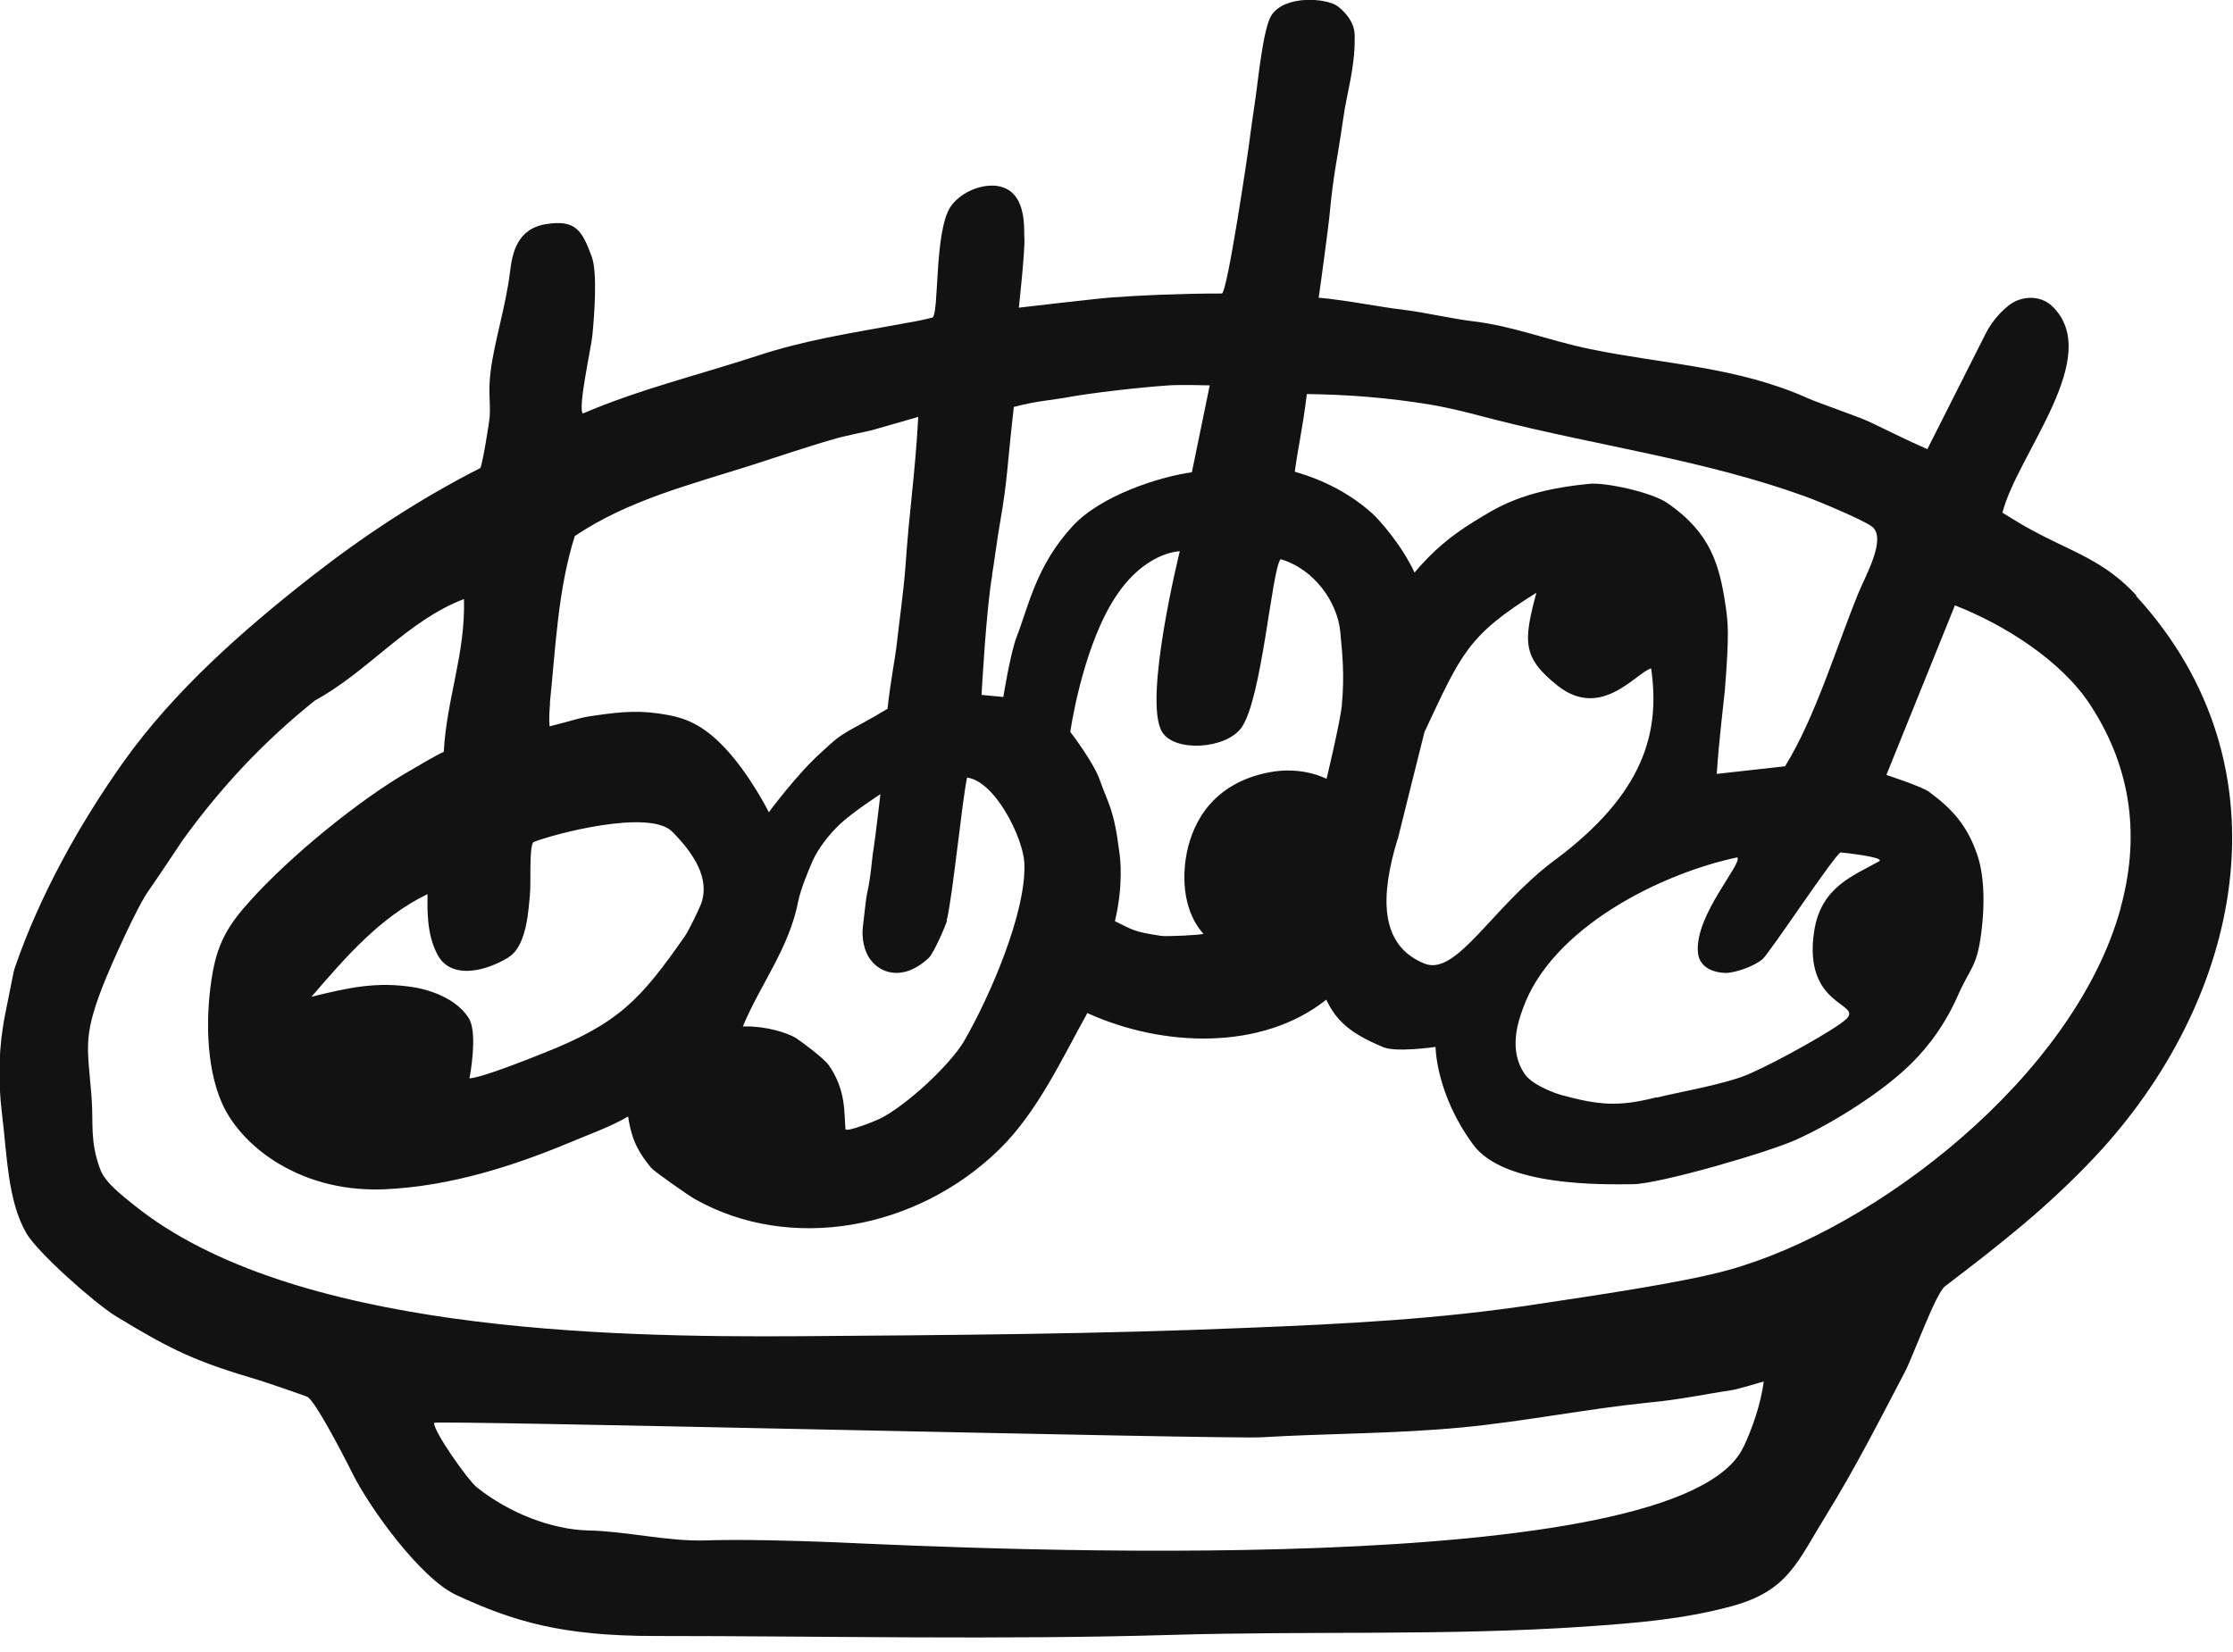<svg width="100" height="74" viewBox="0 0 100 74" fill="none" xmlns="http://www.w3.org/2000/svg">
<g clip-path="url(#clip0_244_2)">
<path d="M95.684 26.682C94.238 25.106 92.803 24.73 91.028 23.765C90.499 23.483 90.275 23.33 89.675 22.966C90.346 20.332 94.226 15.969 91.91 13.723C91.38 13.206 90.51 13.229 89.934 13.7C89.522 14.029 89.181 14.452 88.935 14.922L86.312 20.12C85.395 19.72 84.666 19.344 83.772 18.921C83.267 18.674 81.491 18.074 80.962 17.839C77.775 16.416 74.612 16.334 71.225 15.64C69.285 15.24 67.803 14.605 65.898 14.382C65.157 14.299 63.711 13.982 63.017 13.899C61.712 13.746 60.372 13.453 59.054 13.335C59.137 12.794 59.513 9.972 59.537 9.678C59.725 7.655 59.866 7.326 60.16 5.268C60.313 4.175 60.677 3.057 60.666 1.729C60.666 1.541 60.736 0.953 59.925 0.294C59.466 -0.082 57.526 -0.259 56.926 0.706C56.573 1.294 56.35 3.504 56.244 4.257C56.244 4.257 55.985 6.033 55.927 6.526C55.891 6.797 54.962 13.147 54.715 13.147C52.893 13.147 51.047 13.229 49.788 13.323C49.142 13.37 45.626 13.782 45.626 13.782C45.626 13.782 45.919 11.136 45.873 10.63C45.849 10.383 45.943 9.372 45.449 8.761C44.732 7.89 43.144 8.42 42.58 9.243C41.816 10.36 42.074 14.146 41.745 14.229C41.11 14.393 40.699 14.44 40.287 14.523C37.982 14.946 36.018 15.24 33.855 15.957C31.256 16.804 28.598 17.451 26.105 18.521C25.858 18.344 26.482 15.534 26.529 15.017C26.611 14.17 26.764 12.241 26.505 11.512C26.058 10.278 25.753 9.854 24.506 10.031C23.166 10.219 22.942 11.312 22.836 12.206C22.648 13.746 22.131 15.31 21.966 16.675C21.86 17.556 21.966 17.968 21.931 18.65C21.931 18.803 21.602 20.849 21.508 20.967C18.803 22.343 16.298 23.989 13.923 25.847C10.889 28.222 7.808 30.938 5.55 34.102C3.575 36.877 1.787 40.099 0.682 43.297C0.647 43.391 0.623 43.486 0.6 43.591L0.235 45.414C-0.059 46.872 -0.094 48.354 0.082 49.835C0.317 51.682 0.329 53.763 1.176 55.233C1.682 56.115 4.257 58.384 5.174 58.949C7.726 60.501 8.749 60.983 11.618 61.83C11.959 61.936 13.429 62.441 13.77 62.571C14.111 62.77 15.228 64.887 15.793 66.016C16.569 67.568 18.838 70.708 20.437 71.449C22.977 72.625 25.141 73.283 29.327 73.283C36.9 73.283 44.826 73.46 52.399 73.236C58.631 73.048 64.84 73.283 71.002 72.86C73.213 72.707 75.353 72.542 77.528 71.954C80.08 71.272 80.492 69.955 81.773 67.886C83.067 65.793 84.149 63.664 85.301 61.465C85.654 60.807 86.677 57.949 87.1 57.62C89.57 55.739 91.674 54.092 93.791 51.846C100.388 44.838 102.716 34.384 95.649 26.682H95.684ZM58.514 17.651C60.371 17.674 62.182 17.815 64.029 18.121C65.028 18.286 65.969 18.544 66.921 18.791C71.578 19.979 76.329 20.602 80.844 22.237C81.409 22.437 83.419 23.283 83.819 23.577C84.513 24.083 83.561 25.753 83.231 26.552C82.255 28.928 81.303 32.126 79.939 34.325L76.881 34.666C76.975 33.173 77.211 31.303 77.246 30.891C77.446 28.387 77.387 27.905 77.281 27.164C77.011 25.329 76.623 23.883 74.683 22.542C73.977 22.049 71.907 21.602 71.178 21.672C68.097 21.966 66.933 22.801 65.969 23.389C64.969 24.012 64.193 24.647 63.347 25.647C62.747 24.365 61.724 23.236 61.442 22.989C60.501 22.143 59.313 21.508 57.984 21.131C58.137 19.991 58.325 19.262 58.525 17.651H58.514ZM74.177 49.153C72.484 49.589 71.602 49.506 69.908 49.048C69.814 49.024 68.674 48.66 68.297 48.13C67.533 47.06 67.992 45.755 68.191 45.202C69.473 41.557 74.388 39.123 77.799 38.406C78.069 38.653 75.917 40.957 76.035 42.627C76.094 43.568 77.175 43.591 77.364 43.58C77.787 43.544 78.516 43.297 78.916 42.98C79.233 42.721 82.161 38.276 82.432 38.182C82.432 38.182 84.478 38.394 84.149 38.582C83.031 39.217 81.55 39.711 81.244 41.71C80.727 45.096 83.408 44.92 82.691 45.637C82.244 46.084 79.586 47.554 78.434 48.06C77.411 48.554 74.988 48.953 74.2 49.165L74.177 49.153ZM62.594 37.594C62.594 37.594 63.782 32.808 63.794 32.785C65.451 29.257 65.734 28.469 68.803 26.552C68.227 28.728 68.156 29.445 69.755 30.715C71.719 32.267 73.271 30.127 73.942 29.939C74.353 32.773 73.659 35.536 69.603 38.547C66.839 40.605 65.24 43.732 63.805 43.168C61.736 42.345 61.83 40.087 62.582 37.606L62.594 37.594ZM55.586 32.608C56.514 31.35 56.95 25.506 57.349 25.047C58.866 25.494 59.889 26.976 60.019 28.281C60.113 29.269 60.219 30.221 60.089 31.609C60.019 32.338 59.407 34.889 59.407 34.889C59.407 34.889 58.337 34.302 56.832 34.596C54.363 35.078 53.445 36.759 53.151 38.182C52.987 38.993 52.857 40.663 53.892 41.827C53.81 41.886 52.258 41.957 51.999 41.922C50.752 41.733 50.752 41.663 49.929 41.263C50.306 39.687 50.176 38.476 50.129 38.182C49.882 36.218 49.635 36.03 49.259 34.96C48.977 34.137 47.93 32.785 47.93 32.785C47.93 32.785 48.424 29.28 49.8 26.987C51.176 24.694 52.834 24.694 52.834 24.694C52.834 24.694 51.188 31.338 52.034 32.773C52.587 33.714 54.892 33.549 55.574 32.62L55.586 32.608ZM44.426 25.764C44.485 25.459 44.697 23.871 44.767 23.518C45.132 21.437 45.085 21.002 45.402 18.227C46.484 17.945 47.084 17.933 47.895 17.78C48.871 17.604 50.953 17.357 52.352 17.262C52.775 17.227 54.175 17.262 54.175 17.262L53.375 21.155C51.928 21.355 49.306 22.19 48.036 23.565C46.402 25.341 46.072 27.128 45.532 28.516C45.237 29.292 44.932 31.221 44.932 31.221L43.956 31.127C43.956 31.127 44.167 27.223 44.438 25.741L44.426 25.764ZM42.392 41.239C42.639 40.358 43.097 35.76 43.309 34.831C44.567 34.995 45.814 37.524 45.873 38.653C45.978 40.863 44.297 44.697 43.18 46.625C42.533 47.73 40.546 49.553 39.393 50.118C39.17 50.224 37.97 50.706 37.864 50.588C37.794 49.894 37.911 48.836 37.1 47.695C36.9 47.413 35.854 46.625 35.642 46.496C35.266 46.272 34.349 45.955 33.267 45.978C34.066 44.062 35.336 42.486 35.748 40.369C35.854 39.828 36.206 38.993 36.383 38.582C36.63 38.006 37.171 37.335 37.594 36.936C38.194 36.371 39.428 35.572 39.428 35.572C39.428 35.572 39.181 37.688 39.123 38.017C39.04 38.464 39.017 39.193 38.829 40.028C38.77 40.31 38.711 40.969 38.641 41.522C38.582 41.98 38.688 42.651 39.017 43.027C39.358 43.486 40.346 44.05 41.58 42.921C41.804 42.721 42.321 41.533 42.415 41.228L42.392 41.239ZM24.624 31.503C24.882 28.998 24.988 26.388 25.741 24.012C28.128 22.401 30.962 21.696 33.69 20.826C35.019 20.402 36.195 19.991 37.535 19.614C37.841 19.532 39.04 19.273 39.04 19.273L41.122 18.674C40.969 21.413 40.734 22.683 40.546 25.412C40.475 26.399 40.24 28.105 40.146 28.963C40.087 29.48 39.875 30.55 39.746 31.75C37.864 32.879 37.864 32.667 36.806 33.678C35.724 34.631 34.431 36.383 34.431 36.383C34.431 36.383 33.525 34.56 32.302 33.337C31.468 32.502 30.75 32.185 29.939 32.032C28.728 31.809 27.94 31.856 26.54 32.067C25.941 32.15 25.905 32.208 24.612 32.538C24.577 32.161 24.612 31.762 24.635 31.491L24.624 31.503ZM22.777 42.874C23.624 42.368 23.671 40.593 23.73 40.099C23.789 39.605 23.683 37.97 23.883 37.724C24.824 37.347 29.092 36.23 30.103 37.253C31.115 38.276 31.797 39.382 31.397 40.487C31.291 40.757 30.832 41.71 30.68 41.922C28.669 44.803 27.705 45.849 24.271 47.201C23.671 47.437 21.66 48.248 21.025 48.307C21.025 48.307 21.413 46.296 21.002 45.626C20.308 44.485 18.615 44.238 18.544 44.226C16.874 43.956 15.616 44.238 13.946 44.65C15.463 42.898 17.004 41.087 19.144 40.052C19.144 40.757 19.097 41.851 19.602 42.78C20.143 43.779 21.508 43.638 22.777 42.886V42.874ZM78.081 64.805C75.294 70.884 43.897 69.379 37.394 69.085C35.689 69.015 33.137 68.944 31.55 69.003C29.915 69.05 28.022 68.591 26.364 68.556C24.694 68.521 22.789 67.768 21.343 66.616C20.955 66.298 19.426 64.146 19.438 63.735C19.461 63.605 54.904 64.476 56.491 64.382C59.466 64.205 62.488 64.229 65.534 63.935C68.309 63.664 71.049 63.111 73.812 62.829C74.671 62.747 75.176 62.665 76.023 62.524C76.023 62.524 77.317 62.3 77.516 62.277C77.94 62.206 78.88 61.9 78.986 61.889C78.845 62.923 78.481 63.958 78.081 64.817V64.805ZM94.967 40.687C92.886 48.236 83.949 55.103 77.352 56.903C75.306 57.467 71.319 58.043 68.756 58.431C64.428 59.09 60.289 59.302 55.88 59.478C49.236 59.76 42.415 59.807 35.842 59.854C27.164 59.913 13.017 59.631 6.009 53.986C5.503 53.575 4.715 52.987 4.492 52.387C4.022 51.141 4.186 50.365 4.104 49.189C3.928 46.931 3.704 46.508 4.574 44.238C4.915 43.356 6.15 40.569 6.679 39.864C6.867 39.605 8.184 37.629 8.184 37.629C9.901 35.254 11.818 33.208 14.111 31.373C16.475 30.092 18.238 27.799 20.778 26.834C20.849 29.28 20.002 31.291 19.873 33.678C19.567 33.808 18.591 34.384 18.415 34.49C16.098 35.807 12.994 38.358 11.207 40.346C10.266 41.381 9.772 42.18 9.525 43.556C9.207 45.332 9.184 47.742 9.96 49.459C10.466 50.565 11.453 51.517 12.488 52.129C13.958 52.999 15.581 53.351 17.298 53.269C20.191 53.128 22.989 52.234 25.576 51.153C26.435 50.788 27.328 50.482 28.128 50.012C28.304 51.164 28.634 51.658 29.163 52.317C29.292 52.469 30.88 53.587 31.127 53.716C35.36 56.103 41.016 55.115 44.732 51.505C46.472 49.812 47.578 47.378 48.695 45.379C52.046 46.907 56.503 47.084 59.395 44.779C59.842 45.731 60.477 46.296 61.947 46.907C62.523 47.154 64.287 46.896 64.287 46.896C64.287 46.896 64.299 49.012 65.981 51.282C67.368 53.163 71.802 53.057 73.107 53.046C74.271 53.046 79.174 51.623 80.421 51.058C82.067 50.329 84.36 48.871 85.595 47.636C85.948 47.284 86.924 46.296 87.665 44.626C88.229 43.333 88.523 43.356 88.723 41.816C88.923 40.275 88.817 39.052 88.535 38.253C88.088 36.959 87.406 36.218 86.383 35.466C86.065 35.23 84.478 34.713 84.478 34.713L87.547 27.117C89.722 27.963 92.286 29.563 93.591 31.55C95.543 34.513 95.802 37.641 94.967 40.663V40.687Z" fill="#121212"/>
</g>
<defs>
<clipPath id="clip0_244_2">
<rect width="100" height="73.354" fill="white"/>
</clipPath>
</defs>
</svg>
